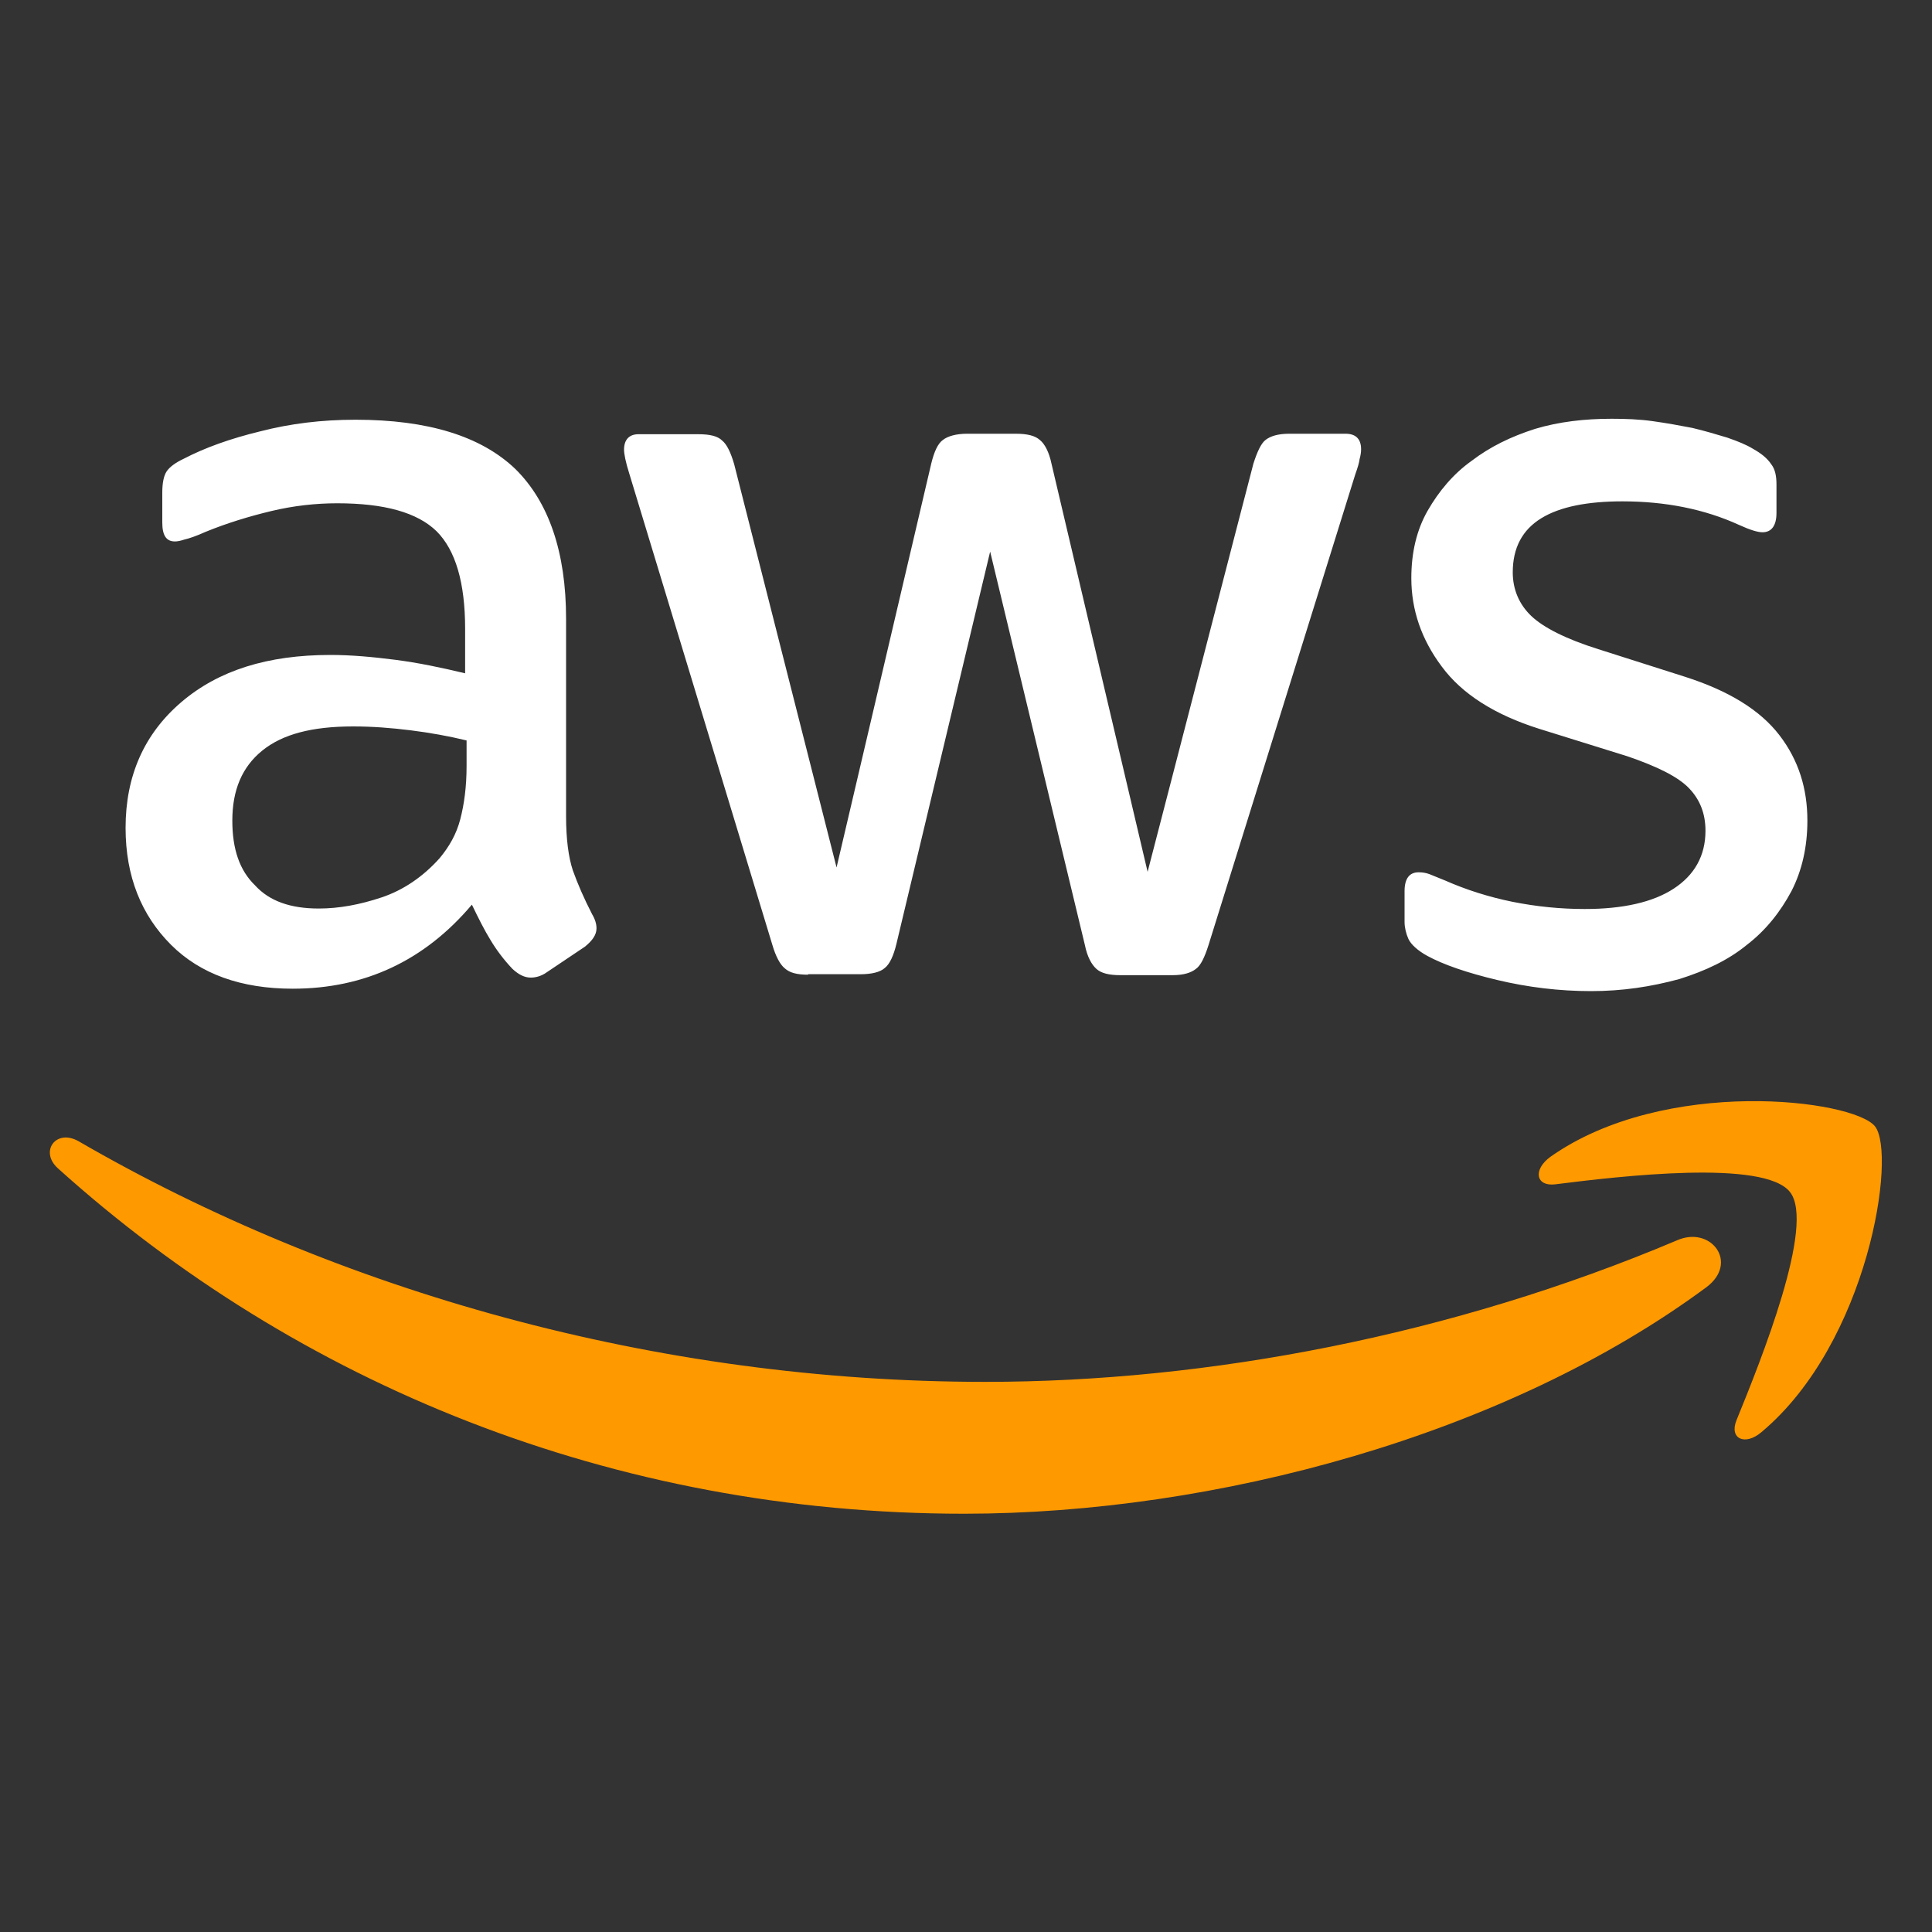 <?xml version="1.0" encoding="UTF-8"?>
<!-- Generator: Adobe Illustrator 26.5.0, SVG Export Plug-In . SVG Version: 6.00 Build 0)  -->
<svg xmlns="http://www.w3.org/2000/svg" xmlns:xlink="http://www.w3.org/1999/xlink" version="1.2" id="Layer_1" x="0px" y="0px" viewBox="0 0 400 400" overflow="visible" xml:space="preserve">
<rect x="0" y="0" width="400" height="400" fill="#333333" stroke="none"/>
<g>
	<path fill="#FFFFFF" d="M117.2,169c0,4.7,0.5,8.5,1.4,11.2c1,2.8,2.3,5.8,4,9.1c0.6,1,0.9,2,0.9,2.9c0,1.3-0.8,2.5-2.4,3.8   l-7.9,5.3c-1.1,0.8-2.3,1.1-3.3,1.1c-1.3,0-2.5-0.6-3.8-1.8c-1.8-1.9-3.3-3.9-4.5-5.9c-1.3-2.1-2.5-4.5-3.9-7.4   c-9.8,11.6-22.2,17.4-37.1,17.4c-10.6,0-19.1-3-25.2-9.1S26,181.5,26,171.4c0-10.7,3.8-19.4,11.5-26s17.9-9.8,30.9-9.8   c4.3,0,8.7,0.4,13.4,1c4.7,0.6,9.5,1.6,14.5,2.8v-9.2c0-9.6-2-16.3-5.9-20.2c-4-3.9-10.8-5.8-20.6-5.8c-4.4,0-9,0.5-13.6,1.6   s-9.2,2.5-13.6,4.3c-2,0.9-3.5,1.4-4.4,1.6c-0.9,0.3-1.5,0.4-2,0.4c-1.8,0-2.6-1.3-2.6-3.9V102c0-2,0.3-3.5,0.9-4.4   c0.6-0.9,1.8-1.8,3.5-2.6c4.4-2.3,9.7-4.2,15.9-5.7c6.2-1.6,12.7-2.4,19.7-2.4c15,0,26,3.4,33.1,10.2c6.9,6.8,10.5,17.2,10.5,31   V169H117.2z M66,188.1c4.2,0,8.5-0.8,13-2.3c4.5-1.5,8.6-4.3,12-8.1c2-2.4,3.5-5,4.3-8.1s1.3-6.7,1.3-11v-5.3   c-3.7-0.9-7.6-1.6-11.6-2.1s-7.9-0.8-11.9-0.8c-8.5,0-14.6,1.6-18.8,5s-6.2,8.2-6.2,14.5c0,5.9,1.5,10.3,4.7,13.4   C55.8,186.6,60.2,188.1,66,188.1z M167.3,201.8c-2.3,0-3.8-0.4-4.8-1.3c-1-0.8-1.9-2.5-2.6-4.9l-29.6-97.5c-0.8-2.5-1.1-4.2-1.1-5   c0-2,1-3.2,3-3.2h12.4c2.4,0,4,0.4,4.9,1.3c1,0.8,1.8,2.5,2.5,4.9l21.2,83.5L192.8,96c0.6-2.5,1.4-4.2,2.4-4.9c1-0.8,2.8-1.3,5-1.3   h10.1c2.4,0,4,0.4,5,1.3c1,0.8,1.9,2.5,2.4,4.9l19.9,84.5L259.5,96c0.8-2.5,1.6-4.2,2.5-4.9c1-0.8,2.6-1.3,4.9-1.3h11.7   c2,0,3.2,1,3.2,3.2c0,0.6-0.1,1.3-0.3,2c-0.1,0.8-0.4,1.8-0.9,3.2l-30.4,97.5c-0.8,2.5-1.6,4.2-2.6,4.9c-1,0.8-2.6,1.3-4.8,1.3H232   c-2.4,0-4-0.4-5-1.3s-1.9-2.5-2.4-5L205,114.2l-19.4,81.2c-0.6,2.5-1.4,4.2-2.4,5c-1,0.9-2.8,1.3-5,1.3H167.3z M329.4,205.2   c-6.6,0-13.1-0.8-19.4-2.3s-11.2-3.2-14.5-5c-2-1.1-3.4-2.4-3.9-3.5c-0.5-1.1-0.8-2.4-0.8-3.5v-6.4c0-2.6,1-3.9,2.9-3.9   c0.8,0,1.5,0.1,2.3,0.4c0.8,0.3,1.9,0.8,3.2,1.3c4.3,1.9,9,3.4,13.9,4.4c5,1,10,1.5,15,1.5c7.9,0,14.1-1.4,18.4-4.2   c4.3-2.8,6.6-6.8,6.6-12c0-3.5-1.1-6.4-3.4-8.8c-2.3-2.4-6.6-4.5-12.7-6.6l-18.3-5.7c-9.2-2.9-16-7.2-20.2-12.9   c-4.2-5.6-6.3-11.7-6.3-18.3c0-5.3,1.1-10,3.4-14s5.3-7.6,9.1-10.3c3.8-2.9,8.1-5,13.1-6.6c5-1.5,10.3-2.1,15.9-2.1   c2.8,0,5.7,0.1,8.5,0.5c2.9,0.4,5.6,0.9,8.2,1.4c2.5,0.6,4.9,1.3,7.2,2c2.3,0.8,4,1.5,5.3,2.3c1.8,1,3,2,3.8,3.2   c0.8,1,1.1,2.4,1.1,4.2v5.9c0,2.6-1,4-2.9,4c-1,0-2.6-0.5-4.8-1.5c-7.2-3.3-15.3-4.9-24.2-4.9c-7.2,0-12.9,1.1-16.8,3.5   c-3.9,2.4-5.9,6.1-5.9,11.2c0,3.5,1.3,6.6,3.8,9c2.5,2.4,7.2,4.8,13.9,6.9l17.9,5.7c9.1,2.9,15.6,6.9,19.6,12.1s5.8,11.1,5.8,17.7   c0,5.4-1.1,10.3-3.3,14.6c-2.3,4.3-5.3,8.1-9.2,11.1c-3.9,3.2-8.6,5.4-14,7.1C341.8,204.3,335.9,205.2,329.4,205.2z"></path>
	<path fill="#FF9900" d="M353.3,266.5c-41.5,30.7-101.8,46.9-153.7,46.9c-72.7,0-138.1-26.9-187.6-71.5c-3.9-3.5-0.4-8.3,4.3-5.6   c53.5,31,119.5,49.8,187.7,49.8c46,0,96.6-9.6,143.2-29.3C354.2,253.7,360.1,261.4,353.3,266.5z M370.6,246.8   c-5.3-6.8-35.1-3.3-48.6-1.6c-4,0.5-4.7-3-1-5.7c23.7-16.7,62.7-11.9,67.2-6.3c4.5,5.7-1.3,44.7-23.5,63.3   c-3.4,2.9-6.7,1.4-5.2-2.4C364.6,281.6,375.9,253.5,370.6,246.8z"></path>
</g>
</svg>
